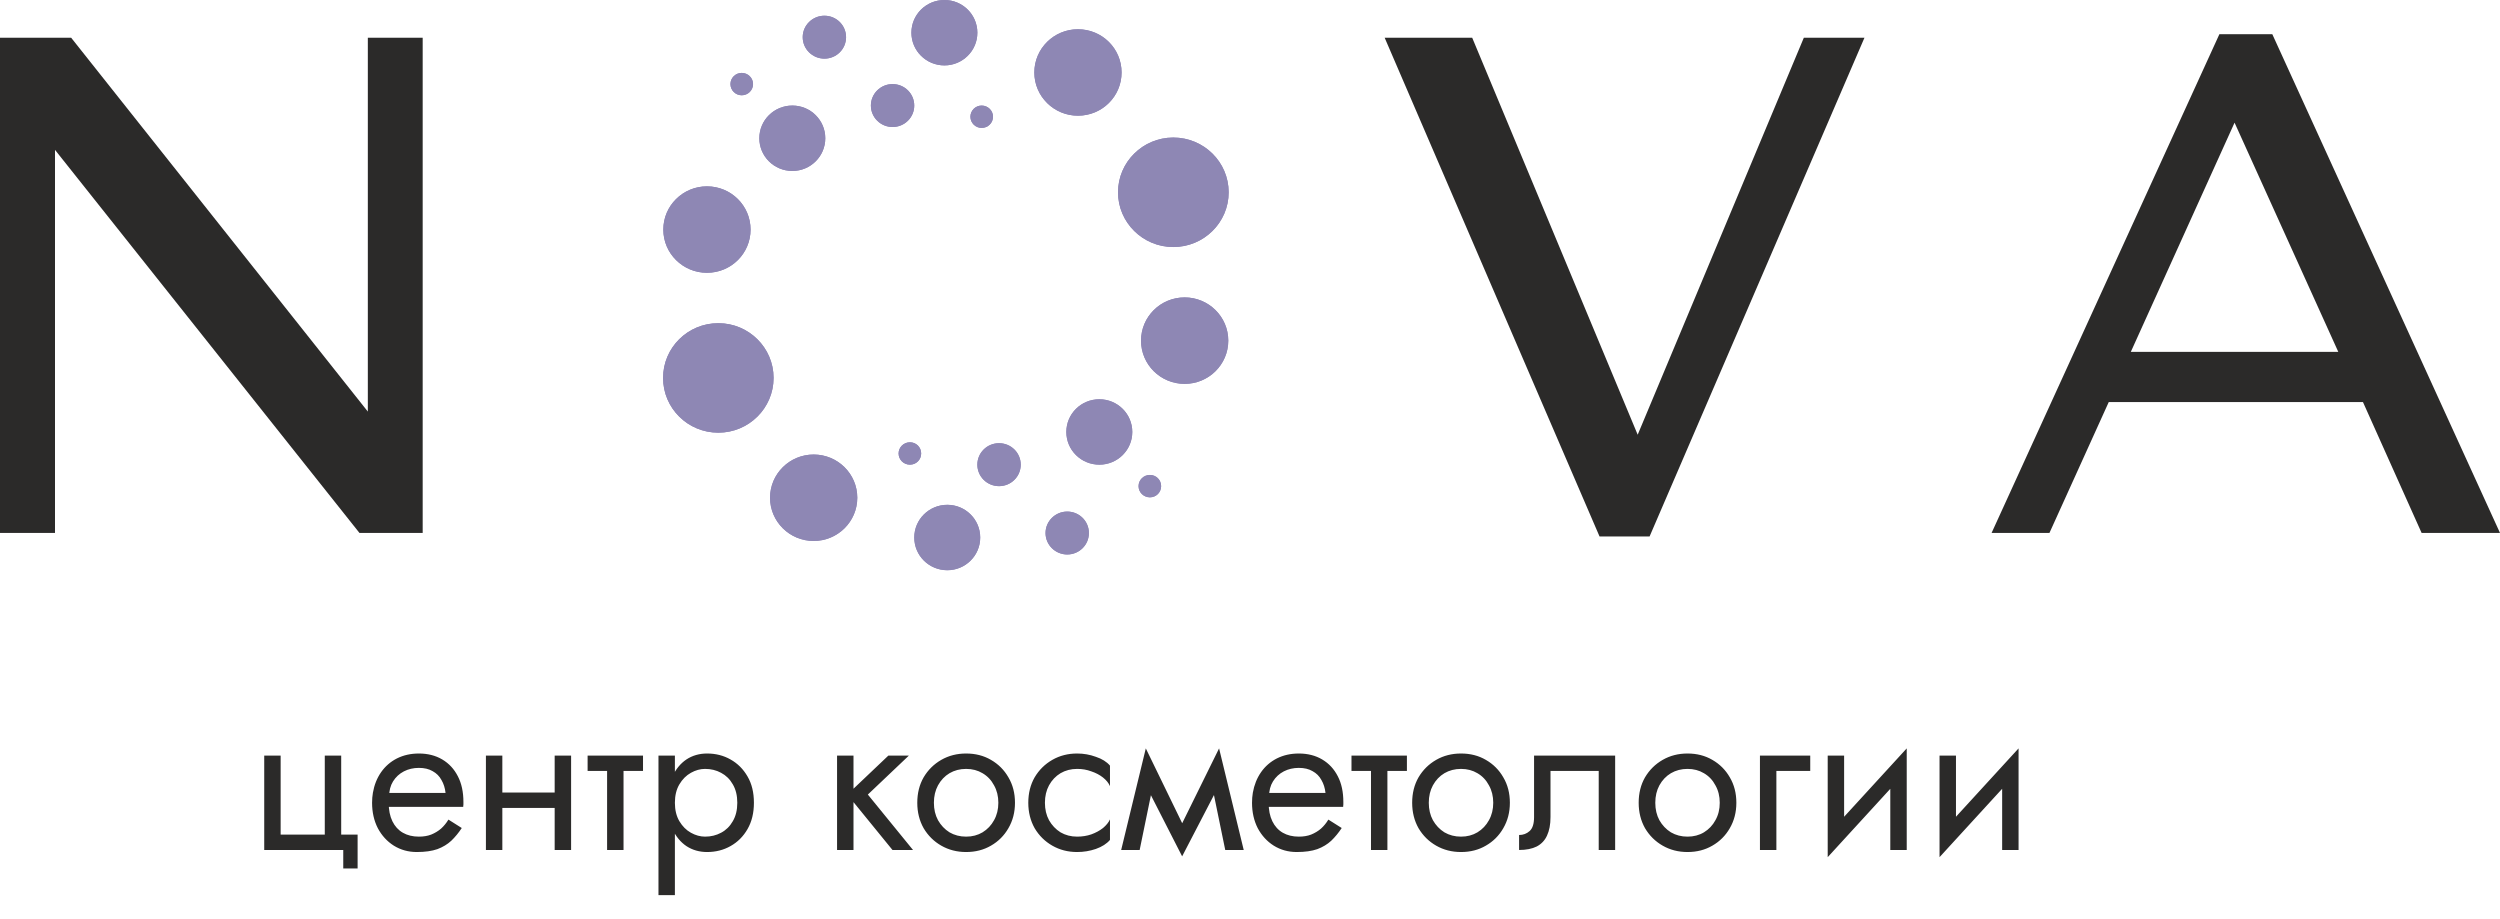 <?xml version="1.0" encoding="UTF-8"?> <svg xmlns="http://www.w3.org/2000/svg" width="136" height="50" viewBox="0 0 136 50" fill="none"><path d="M0 2.052H3.87L20.01 22.39V2.052H22.994V28.992H19.555L2.992 8.153V28.992H0V2.052Z" fill="#2B2A29"></path><path d="M75.325 2.052H80.087L89.09 23.649L98.129 2.052H101.427L89.737 29.184H87.015L75.325 2.052Z" fill="#2B2A29"></path><path d="M127.202 19.14L121.56 6.673L115.917 19.14H127.202ZM120.735 1.86H123.613L136 28.992H131.736L128.545 21.872H114.716L111.49 28.992H108.342L120.735 1.86Z" fill="#2B2A29"></path><path d="M63.827 7.482C62.171 7.482 60.82 8.816 60.82 10.461C60.82 12.106 62.171 13.439 63.827 13.439C65.489 13.439 66.84 12.106 66.84 10.461C66.84 8.816 65.489 7.482 63.827 7.482Z" fill="#8E87B4"></path><path fill-rule="evenodd" clip-rule="evenodd" d="M63.827 7.482C62.171 7.482 60.82 8.816 60.82 10.461C60.82 12.106 62.171 13.439 63.827 13.439C65.489 13.439 66.84 12.106 66.84 10.461C66.84 8.816 65.489 7.482 63.827 7.482Z" fill="#8E87B4"></path><path fill-rule="evenodd" clip-rule="evenodd" d="M64.445 16.179C63.131 16.179 62.072 17.233 62.072 18.531C62.072 19.83 63.131 20.883 64.445 20.883C65.753 20.883 66.819 19.83 66.819 18.531C66.819 17.233 65.753 16.179 64.445 16.179Z" fill="#8E87B4"></path><path fill-rule="evenodd" clip-rule="evenodd" d="M64.445 16.179C63.131 16.179 62.072 17.233 62.072 18.531C62.072 19.83 63.131 20.883 64.445 20.883C65.753 20.883 66.819 19.83 66.819 18.531C66.819 17.233 65.753 16.179 64.445 16.179Z" fill="#8E87B4"></path><path fill-rule="evenodd" clip-rule="evenodd" d="M58.64 6.294C59.955 6.294 61.014 5.242 61.014 3.943C61.014 2.643 59.955 1.591 58.64 1.591C57.333 1.591 56.267 2.643 56.267 3.943C56.267 5.242 57.333 6.294 58.64 6.294Z" fill="#8E87B4"></path><path fill-rule="evenodd" clip-rule="evenodd" d="M58.64 6.294C59.955 6.294 61.014 5.242 61.014 3.943C61.014 2.643 59.955 1.591 58.64 1.591C57.333 1.591 56.267 2.643 56.267 3.943C56.267 5.242 57.333 6.294 58.64 6.294Z" fill="#8E87B4"></path><path fill-rule="evenodd" clip-rule="evenodd" d="M59.806 21.72C58.811 21.72 58.008 22.516 58.008 23.499C58.008 24.482 58.811 25.278 59.806 25.278C60.794 25.278 61.597 24.482 61.597 23.499C61.597 22.516 60.794 21.72 59.806 21.72Z" fill="#8E87B4"></path><path fill-rule="evenodd" clip-rule="evenodd" d="M59.806 21.72C58.811 21.72 58.008 22.516 58.008 23.499C58.008 24.482 58.811 25.278 59.806 25.278C60.794 25.278 61.597 24.482 61.597 23.499C61.597 22.516 60.794 21.72 59.806 21.72Z" fill="#8E87B4"></path><path fill-rule="evenodd" clip-rule="evenodd" d="M51.378 3.558C52.366 3.558 53.169 2.761 53.169 1.779C53.169 0.796 52.366 0 51.378 0C50.383 0 49.58 0.796 49.58 1.779C49.58 2.761 50.383 3.558 51.378 3.558Z" fill="#8E87B4"></path><path fill-rule="evenodd" clip-rule="evenodd" d="M51.378 3.558C52.366 3.558 53.169 2.761 53.169 1.779C53.169 0.796 52.366 0 51.378 0C50.383 0 49.58 0.796 49.58 1.779C49.58 2.761 50.383 3.558 51.378 3.558Z" fill="#8E87B4"></path><path fill-rule="evenodd" clip-rule="evenodd" d="M54.348 24.11C53.694 24.11 53.168 24.634 53.168 25.278C53.168 25.922 53.694 26.446 54.348 26.446C55.002 26.446 55.528 25.922 55.528 25.278C55.528 24.634 55.002 24.11 54.348 24.11Z" fill="#8E87B4"></path><path fill-rule="evenodd" clip-rule="evenodd" d="M54.348 24.11C53.694 24.11 53.168 24.634 53.168 25.278C53.168 25.922 53.694 26.446 54.348 26.446C55.002 26.446 55.528 25.922 55.528 25.278C55.528 24.634 55.002 24.11 54.348 24.11Z" fill="#8E87B4"></path><path fill-rule="evenodd" clip-rule="evenodd" d="M44.847 3.19C45.501 3.19 46.026 2.668 46.026 2.023C46.026 1.378 45.501 0.855 44.847 0.855C44.2 0.855 43.667 1.378 43.667 2.023C43.667 2.668 44.2 3.19 44.847 3.19Z" fill="#8E87B4"></path><path fill-rule="evenodd" clip-rule="evenodd" d="M44.847 3.19C45.501 3.19 46.026 2.668 46.026 2.023C46.026 1.378 45.501 0.855 44.847 0.855C44.2 0.855 43.667 1.378 43.667 2.023C43.667 2.668 44.2 3.19 44.847 3.19Z" fill="#8E87B4"></path><path fill-rule="evenodd" clip-rule="evenodd" d="M50.112 24.669C50.112 24.333 49.842 24.06 49.501 24.06C49.16 24.06 48.883 24.333 48.883 24.669C48.883 25.005 49.16 25.278 49.501 25.278C49.842 25.278 50.112 25.005 50.112 24.669Z" fill="#8E87B4"></path><path fill-rule="evenodd" clip-rule="evenodd" d="M50.112 24.669C50.112 24.333 49.842 24.06 49.501 24.06C49.16 24.06 48.883 24.333 48.883 24.669C48.883 25.005 49.16 25.278 49.501 25.278C49.842 25.278 50.112 25.005 50.112 24.669Z" fill="#8E87B4"></path><path fill-rule="evenodd" clip-rule="evenodd" d="M40.348 5.183C40.689 5.183 40.966 4.911 40.966 4.574C40.966 4.238 40.689 3.966 40.348 3.966C40.014 3.966 39.736 4.238 39.736 4.574C39.736 4.911 40.014 5.183 40.348 5.183Z" fill="#8E87B4"></path><path fill-rule="evenodd" clip-rule="evenodd" d="M40.348 5.183C40.689 5.183 40.966 4.911 40.966 4.574C40.966 4.238 40.689 3.966 40.348 3.966C40.014 3.966 39.736 4.238 39.736 4.574C39.736 4.911 40.014 5.183 40.348 5.183Z" fill="#8E87B4"></path><path fill-rule="evenodd" clip-rule="evenodd" d="M39.077 17.581C37.414 17.581 36.071 18.914 36.071 20.559C36.071 22.204 37.414 23.538 39.077 23.538C40.733 23.538 42.083 22.204 42.083 20.559C42.083 18.914 40.733 17.581 39.077 17.581Z" fill="#8E87B4"></path><path fill-rule="evenodd" clip-rule="evenodd" d="M39.077 17.581C37.414 17.581 36.071 18.914 36.071 20.559C36.071 22.204 37.414 23.538 39.077 23.538C40.733 23.538 42.083 22.204 42.083 20.559C42.083 18.914 40.733 17.581 39.077 17.581Z" fill="#8E87B4"></path><path fill-rule="evenodd" clip-rule="evenodd" d="M38.458 14.84C39.772 14.84 40.831 13.788 40.831 12.489C40.831 11.19 39.772 10.137 38.458 10.137C37.15 10.137 36.084 11.19 36.084 12.489C36.084 13.788 37.15 14.84 38.458 14.84Z" fill="#8E87B4"></path><path fill-rule="evenodd" clip-rule="evenodd" d="M38.458 14.84C39.772 14.84 40.831 13.788 40.831 12.489C40.831 11.19 39.772 10.137 38.458 10.137C37.15 10.137 36.084 11.19 36.084 12.489C36.084 13.788 37.15 14.84 38.458 14.84Z" fill="#8E87B4"></path><path fill-rule="evenodd" clip-rule="evenodd" d="M44.263 24.726C42.956 24.726 41.89 25.778 41.89 27.077C41.89 28.376 42.956 29.429 44.263 29.429C45.571 29.429 46.637 28.376 46.637 27.077C46.637 25.778 45.571 24.726 44.263 24.726Z" fill="#8E87B4"></path><path fill-rule="evenodd" clip-rule="evenodd" d="M44.263 24.726C42.956 24.726 41.89 25.778 41.89 27.077C41.89 28.376 42.956 29.429 44.263 29.429C45.571 29.429 46.637 28.376 46.637 27.077C46.637 25.778 45.571 24.726 44.263 24.726Z" fill="#8E87B4"></path><path fill-rule="evenodd" clip-rule="evenodd" d="M43.105 9.3C44.093 9.3 44.896 8.503 44.896 7.52C44.896 6.538 44.093 5.742 43.105 5.742C42.11 5.742 41.307 6.538 41.307 7.52C41.307 8.503 42.11 9.3 43.105 9.3Z" fill="#8E87B4"></path><path fill-rule="evenodd" clip-rule="evenodd" d="M43.105 9.3C44.093 9.3 44.896 8.503 44.896 7.52C44.896 6.538 44.093 5.742 43.105 5.742C42.11 5.742 41.307 6.538 41.307 7.52C41.307 8.503 42.11 9.3 43.105 9.3Z" fill="#8E87B4"></path><path fill-rule="evenodd" clip-rule="evenodd" d="M51.534 27.462C50.539 27.462 49.736 28.259 49.736 29.241C49.736 30.224 50.539 31.02 51.534 31.02C52.521 31.02 53.324 30.224 53.324 29.241C53.324 28.259 52.521 27.462 51.534 27.462Z" fill="#8E87B4"></path><path fill-rule="evenodd" clip-rule="evenodd" d="M51.534 27.462C50.539 27.462 49.736 28.259 49.736 29.241C49.736 30.224 50.539 31.02 51.534 31.02C52.521 31.02 53.324 30.224 53.324 29.241C53.324 28.259 52.521 27.462 51.534 27.462Z" fill="#8E87B4"></path><path fill-rule="evenodd" clip-rule="evenodd" d="M49.735 5.742C49.735 5.097 49.209 4.574 48.555 4.574C47.908 4.574 47.376 5.097 47.376 5.742C47.376 6.387 47.908 6.909 48.555 6.909C49.209 6.909 49.735 6.387 49.735 5.742Z" fill="#8E87B4"></path><path fill-rule="evenodd" clip-rule="evenodd" d="M49.735 5.742C49.735 5.097 49.209 4.574 48.555 4.574C47.908 4.574 47.376 5.097 47.376 5.742C47.376 6.387 47.908 6.909 48.555 6.909C49.209 6.909 49.735 6.387 49.735 5.742Z" fill="#8E87B4"></path><path fill-rule="evenodd" clip-rule="evenodd" d="M58.057 27.829C57.41 27.829 56.877 28.352 56.877 28.997C56.877 29.642 57.41 30.164 58.057 30.164C58.711 30.164 59.236 29.642 59.236 28.997C59.236 28.352 58.711 27.829 58.057 27.829Z" fill="#8E87B4"></path><path fill-rule="evenodd" clip-rule="evenodd" d="M58.057 27.829C57.41 27.829 56.877 28.352 56.877 28.997C56.877 29.642 57.41 30.164 58.057 30.164C58.711 30.164 59.236 29.642 59.236 28.997C59.236 28.352 58.711 27.829 58.057 27.829Z" fill="#8E87B4"></path><path fill-rule="evenodd" clip-rule="evenodd" d="M52.79 6.35C52.79 6.687 53.068 6.959 53.401 6.959C53.743 6.959 54.02 6.687 54.02 6.35C54.02 6.014 53.743 5.742 53.401 5.742C53.068 5.742 52.79 6.014 52.79 6.35Z" fill="#8E87B4"></path><path fill-rule="evenodd" clip-rule="evenodd" d="M52.79 6.35C52.79 6.687 53.068 6.959 53.401 6.959C53.743 6.959 54.02 6.687 54.02 6.35C54.02 6.014 53.743 5.742 53.401 5.742C53.068 5.742 52.79 6.014 52.79 6.35Z" fill="#8E87B4"></path><path fill-rule="evenodd" clip-rule="evenodd" d="M62.555 25.837C62.214 25.837 61.937 26.109 61.937 26.446C61.937 26.782 62.214 27.055 62.555 27.055C62.896 27.055 63.166 26.782 63.166 26.446C63.166 26.109 62.896 25.837 62.555 25.837Z" fill="#8E87B4"></path><path fill-rule="evenodd" clip-rule="evenodd" d="M62.555 25.837C62.214 25.837 61.937 26.109 61.937 26.446C61.937 26.782 62.214 27.055 62.555 27.055C62.896 27.055 63.166 26.782 63.166 26.446C63.166 26.109 62.896 25.837 62.555 25.837Z" fill="#8E87B4"></path><path d="M18.561 45.401H19.454V47.244H18.673V46.239H14.374V41.103H15.267V45.401H17.668V41.103H18.561V45.401ZM20.81 43.894V43.135H24.238C24.209 42.867 24.134 42.632 24.015 42.431C23.903 42.223 23.743 42.063 23.535 41.951C23.334 41.832 23.084 41.773 22.787 41.773C22.489 41.773 22.217 41.836 21.972 41.962C21.726 42.089 21.529 42.271 21.38 42.51C21.238 42.74 21.168 43.016 21.168 43.336L21.145 43.671C21.145 44.065 21.212 44.4 21.346 44.676C21.48 44.951 21.67 45.16 21.916 45.301C22.161 45.442 22.452 45.513 22.787 45.513C23.04 45.513 23.263 45.476 23.457 45.401C23.658 45.319 23.836 45.212 23.993 45.078C24.149 44.936 24.283 44.772 24.395 44.586L25.12 45.044C24.949 45.305 24.759 45.535 24.551 45.736C24.343 45.93 24.089 46.083 23.792 46.194C23.494 46.298 23.122 46.35 22.675 46.35C22.213 46.35 21.797 46.235 21.424 46.004C21.06 45.774 20.769 45.457 20.554 45.055C20.345 44.646 20.241 44.184 20.241 43.671C20.241 43.574 20.245 43.481 20.252 43.392C20.259 43.302 20.271 43.213 20.286 43.124C20.36 42.699 20.509 42.327 20.732 42.007C20.956 41.687 21.242 41.438 21.592 41.259C21.949 41.08 22.348 40.991 22.787 40.991C23.27 40.991 23.695 41.099 24.06 41.315C24.424 41.531 24.707 41.836 24.908 42.23C25.109 42.617 25.21 43.083 25.21 43.626C25.21 43.671 25.21 43.715 25.21 43.76C25.21 43.805 25.206 43.849 25.198 43.894H20.81ZM26.959 43.95V43.112H30.755V43.95H26.959ZM30.174 41.103H31.068V46.239H30.174V41.103ZM26.434 41.103H27.327V46.239H26.434V41.103ZM31.966 41.103H34.98V41.94H31.966V41.103ZM33.026 41.326H33.92V46.239H33.026V41.326ZM36.714 48.695H35.821V41.103H36.714V48.695ZM41.013 43.671C41.013 44.221 40.898 44.698 40.667 45.1C40.436 45.502 40.127 45.811 39.74 46.027C39.361 46.242 38.936 46.35 38.467 46.35C38.043 46.35 37.667 46.242 37.34 46.027C37.02 45.811 36.766 45.502 36.58 45.1C36.402 44.698 36.312 44.221 36.312 43.671C36.312 43.112 36.402 42.636 36.58 42.242C36.766 41.84 37.02 41.531 37.34 41.315C37.667 41.099 38.043 40.991 38.467 40.991C38.936 40.991 39.361 41.099 39.74 41.315C40.127 41.531 40.436 41.84 40.667 42.242C40.898 42.636 41.013 43.112 41.013 43.671ZM40.109 43.671C40.109 43.276 40.027 42.941 39.863 42.666C39.707 42.39 39.495 42.182 39.227 42.041C38.966 41.899 38.676 41.828 38.356 41.828C38.095 41.828 37.838 41.899 37.585 42.041C37.332 42.182 37.124 42.39 36.96 42.666C36.796 42.941 36.714 43.276 36.714 43.671C36.714 44.065 36.796 44.4 36.96 44.676C37.124 44.951 37.332 45.16 37.585 45.301C37.838 45.442 38.095 45.513 38.356 45.513C38.676 45.513 38.966 45.442 39.227 45.301C39.495 45.16 39.707 44.951 39.863 44.676C40.027 44.4 40.109 44.065 40.109 43.671ZM45.536 41.103H46.43V46.239H45.536V41.103ZM48.328 41.103H49.444L47.211 43.224L49.668 46.239H48.551L46.095 43.224L48.328 41.103ZM49.9 43.671C49.9 43.15 50.015 42.688 50.246 42.286C50.484 41.884 50.804 41.568 51.206 41.337C51.608 41.106 52.059 40.991 52.557 40.991C53.063 40.991 53.514 41.106 53.908 41.337C54.31 41.568 54.627 41.884 54.857 42.286C55.096 42.688 55.215 43.15 55.215 43.671C55.215 44.184 55.096 44.646 54.857 45.055C54.627 45.457 54.31 45.774 53.908 46.004C53.514 46.235 53.063 46.35 52.557 46.35C52.059 46.35 51.608 46.235 51.206 46.004C50.804 45.774 50.484 45.457 50.246 45.055C50.015 44.646 49.9 44.184 49.9 43.671ZM50.804 43.671C50.804 44.028 50.879 44.344 51.028 44.62C51.184 44.895 51.392 45.115 51.653 45.279C51.921 45.435 52.222 45.513 52.557 45.513C52.892 45.513 53.19 45.435 53.451 45.279C53.718 45.115 53.927 44.895 54.076 44.62C54.232 44.344 54.31 44.028 54.31 43.671C54.31 43.313 54.232 42.997 54.076 42.722C53.927 42.439 53.718 42.219 53.451 42.063C53.19 41.907 52.892 41.828 52.557 41.828C52.222 41.828 51.921 41.907 51.653 42.063C51.392 42.219 51.184 42.439 51.028 42.722C50.879 42.997 50.804 43.313 50.804 43.671ZM56.844 43.671C56.844 44.028 56.918 44.344 57.067 44.62C57.223 44.895 57.432 45.115 57.692 45.279C57.96 45.435 58.262 45.513 58.597 45.513C58.872 45.513 59.129 45.472 59.367 45.39C59.613 45.301 59.825 45.185 60.004 45.044C60.182 44.895 60.309 44.739 60.383 44.575V45.692C60.205 45.9 59.948 46.064 59.613 46.183C59.285 46.295 58.947 46.35 58.597 46.35C58.098 46.35 57.648 46.235 57.246 46.004C56.844 45.774 56.524 45.457 56.285 45.055C56.055 44.646 55.939 44.184 55.939 43.671C55.939 43.15 56.055 42.688 56.285 42.286C56.524 41.884 56.844 41.568 57.246 41.337C57.648 41.106 58.098 40.991 58.597 40.991C58.947 40.991 59.285 41.05 59.613 41.17C59.948 41.281 60.205 41.441 60.383 41.65V42.766C60.309 42.595 60.182 42.439 60.004 42.297C59.825 42.156 59.613 42.044 59.367 41.962C59.129 41.873 58.872 41.828 58.597 41.828C58.262 41.828 57.96 41.907 57.692 42.063C57.432 42.219 57.223 42.439 57.067 42.722C56.918 42.997 56.844 43.313 56.844 43.671ZM66.653 46.239L65.816 42.163L66.318 40.712L67.658 46.239H66.653ZM63.974 45.468L66.318 40.712L66.43 42.498L64.308 46.585L63.974 45.468ZM64.308 46.585L62.221 42.498L62.332 40.712L64.644 45.468L64.308 46.585ZM60.992 46.239L62.332 40.712L62.835 42.163L61.997 46.239H60.992ZM68.679 43.894V43.135H72.107C72.077 42.867 72.003 42.632 71.884 42.431C71.772 42.223 71.612 42.063 71.403 41.951C71.203 41.832 70.953 41.773 70.655 41.773C70.358 41.773 70.086 41.836 69.84 41.962C69.595 42.089 69.397 42.271 69.249 42.51C69.107 42.74 69.036 43.016 69.036 43.336L69.014 43.671C69.014 44.065 69.081 44.4 69.215 44.676C69.349 44.951 69.539 45.16 69.784 45.301C70.03 45.442 70.32 45.513 70.655 45.513C70.909 45.513 71.132 45.476 71.325 45.401C71.526 45.319 71.705 45.212 71.861 45.078C72.018 44.936 72.152 44.772 72.263 44.586L72.989 45.044C72.818 45.305 72.628 45.535 72.42 45.736C72.211 45.93 71.958 46.083 71.66 46.194C71.362 46.298 70.99 46.35 70.544 46.35C70.082 46.35 69.665 46.235 69.293 46.004C68.928 45.774 68.638 45.457 68.422 45.055C68.214 44.646 68.11 44.184 68.11 43.671C68.11 43.574 68.113 43.481 68.121 43.392C68.128 43.302 68.139 43.213 68.154 43.124C68.229 42.699 68.378 42.327 68.601 42.007C68.824 41.687 69.111 41.438 69.461 41.259C69.818 41.08 70.216 40.991 70.655 40.991C71.139 40.991 71.564 41.099 71.928 41.315C72.293 41.531 72.576 41.836 72.777 42.23C72.978 42.617 73.078 43.083 73.078 43.626C73.078 43.671 73.078 43.715 73.078 43.76C73.078 43.805 73.075 43.849 73.067 43.894H68.679ZM73.521 41.103H76.536V41.94H73.521V41.103ZM74.582 41.326H75.475V46.239H74.582V41.326ZM76.822 43.671C76.822 43.15 76.937 42.688 77.168 42.286C77.406 41.884 77.726 41.568 78.128 41.337C78.53 41.106 78.981 40.991 79.479 40.991C79.986 40.991 80.436 41.106 80.83 41.337C81.232 41.568 81.549 41.884 81.779 42.286C82.018 42.688 82.137 43.15 82.137 43.671C82.137 44.184 82.018 44.646 81.779 45.055C81.549 45.457 81.232 45.774 80.83 46.004C80.436 46.235 79.986 46.35 79.479 46.35C78.981 46.35 78.53 46.235 78.128 46.004C77.726 45.774 77.406 45.457 77.168 45.055C76.937 44.646 76.822 44.184 76.822 43.671ZM77.726 43.671C77.726 44.028 77.801 44.344 77.95 44.62C78.106 44.895 78.314 45.115 78.575 45.279C78.843 45.435 79.144 45.513 79.479 45.513C79.814 45.513 80.112 45.435 80.373 45.279C80.641 45.115 80.849 44.895 80.998 44.62C81.154 44.344 81.232 44.028 81.232 43.671C81.232 43.313 81.154 42.997 80.998 42.722C80.849 42.439 80.641 42.219 80.373 42.063C80.112 41.907 79.814 41.828 79.479 41.828C79.144 41.828 78.843 41.907 78.575 42.063C78.314 42.219 78.106 42.439 77.95 42.722C77.801 42.997 77.726 43.313 77.726 43.671ZM87.864 41.103V46.239H86.97V41.94H84.347V44.452C84.347 44.854 84.283 45.189 84.157 45.457C84.038 45.718 83.852 45.915 83.598 46.049C83.345 46.175 83.025 46.239 82.638 46.239V45.424C82.861 45.424 83.051 45.353 83.208 45.212C83.371 45.07 83.453 44.817 83.453 44.452V41.103H87.864ZM89.144 43.671C89.144 43.15 89.259 42.688 89.49 42.286C89.728 41.884 90.048 41.568 90.45 41.337C90.852 41.106 91.302 40.991 91.801 40.991C92.307 40.991 92.757 41.106 93.152 41.337C93.554 41.568 93.87 41.884 94.101 42.286C94.339 42.688 94.458 43.15 94.458 43.671C94.458 44.184 94.339 44.646 94.101 45.055C93.87 45.457 93.554 45.774 93.152 46.004C92.757 46.235 92.307 46.35 91.801 46.35C91.302 46.35 90.852 46.235 90.45 46.004C90.048 45.774 89.728 45.457 89.49 45.055C89.259 44.646 89.144 44.184 89.144 43.671ZM90.048 43.671C90.048 44.028 90.122 44.344 90.271 44.62C90.427 44.895 90.636 45.115 90.897 45.279C91.165 45.435 91.466 45.513 91.801 45.513C92.136 45.513 92.434 45.435 92.694 45.279C92.962 45.115 93.171 44.895 93.319 44.62C93.476 44.344 93.554 44.028 93.554 43.671C93.554 43.313 93.476 42.997 93.319 42.722C93.171 42.439 92.962 42.219 92.694 42.063C92.434 41.907 92.136 41.828 91.801 41.828C91.466 41.828 91.165 41.907 90.897 42.063C90.636 42.219 90.427 42.439 90.271 42.722C90.122 42.997 90.048 43.313 90.048 43.671ZM95.741 41.103H98.477V41.94H96.635V46.239H95.741V41.103ZM103.67 41.996L99.427 46.63L99.483 45.346L103.726 40.712L103.67 41.996ZM100.32 41.103V45.401L99.427 46.63V41.103H100.32ZM103.726 40.712V46.239H102.832V41.94L103.726 40.712ZM109.754 41.996L105.511 46.63L105.567 45.346L109.81 40.712L109.754 41.996ZM106.405 41.103V45.401L105.511 46.63V41.103H106.405ZM109.81 40.712V46.239H108.917V41.94L109.81 40.712Z" fill="#2B2A29"></path></svg> 